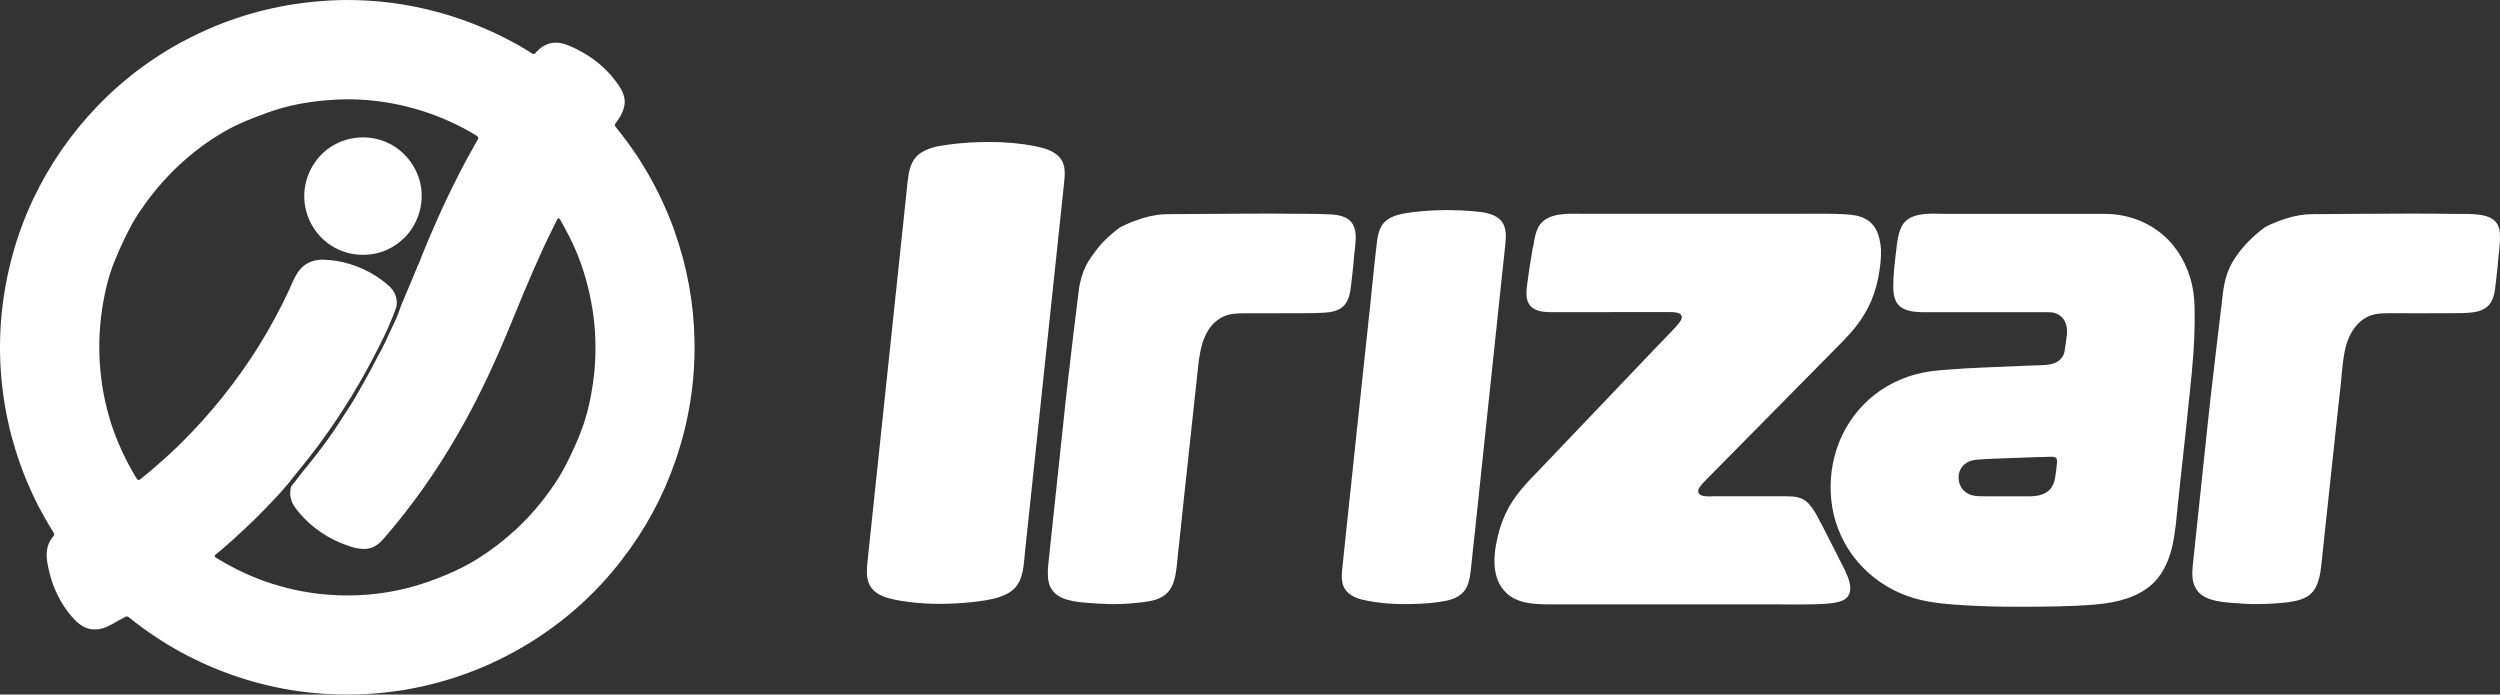 <?xml version="1.0" encoding="utf-8"?>
<!-- Generator: Adobe Illustrator 27.8.0, SVG Export Plug-In . SVG Version: 6.00 Build 0)  -->
<svg version="1.1" id="Capa_2_00000166676725136846084560000003693415345158026125_"
	 xmlns="http://www.w3.org/2000/svg" xmlns:xlink="http://www.w3.org/1999/xlink" x="0px" y="0px" viewBox="0 0 251.97 70"
	 style="enable-background:new 0 0 251.97 70;" xml:space="preserve">
<rect x="0" y="0" width="251.97" height="70" fill="#333333" stroke="none"/>
<g>
	<g id="Capa_1-2">
		<path style="fill:#FFFFFF;" d="M42.409,18.748c-0.346-1.985-1.729-3.704-3.586-4.46c-0.706-0.286-1.452-0.44-2.227-0.44
			c-1.2,0-2.336,0.346-3.309,0.993c-1.62,1.082-2.623,2.968-2.623,4.929c0,1.976,1.022,3.887,2.692,4.959
			c0.953,0.627,2.074,0.953,3.23,0.953c0.815,0,1.61-0.158,2.346-0.479c0.687-0.296,1.294-0.716,1.808-1.23h0.01l0.01-0.01
			C42.113,22.611,42.735,20.615,42.409,18.748z M42.409,18.748c-0.346-1.985-1.729-3.704-3.586-4.46
			c-0.706-0.286-1.452-0.44-2.227-0.44c-1.2,0-2.336,0.346-3.309,0.993c-1.62,1.082-2.623,2.968-2.623,4.929
			c0,1.976,1.022,3.887,2.692,4.959c0.953,0.627,2.074,0.953,3.23,0.953c0.815,0,1.61-0.158,2.346-0.479
			c0.687-0.296,1.294-0.716,1.808-1.23h0.01l0.01-0.01C42.113,22.611,42.735,20.615,42.409,18.748z M42.409,18.748
			c-0.346-1.985-1.729-3.704-3.586-4.46c-0.706-0.286-1.452-0.44-2.227-0.44c-1.2,0-2.336,0.346-3.309,0.993
			c-1.62,1.082-2.623,2.968-2.623,4.929c0,1.976,1.022,3.887,2.692,4.959c0.953,0.627,2.074,0.953,3.23,0.953
			c0.815,0,1.61-0.158,2.346-0.479c0.687-0.296,1.294-0.716,1.808-1.23h0.01l0.01-0.01C42.113,22.611,42.735,20.615,42.409,18.748z
			 M42.409,18.748c-0.346-1.985-1.729-3.704-3.586-4.46c-0.706-0.286-1.452-0.44-2.227-0.44c-1.2,0-2.336,0.346-3.309,0.993
			c-1.62,1.082-2.623,2.968-2.623,4.929c0,1.976,1.022,3.887,2.692,4.959c0.953,0.627,2.074,0.953,3.23,0.953
			c0.815,0,1.61-0.158,2.346-0.479c0.687-0.296,1.294-0.716,1.808-1.23h0.01l0.01-0.01C42.113,22.611,42.735,20.615,42.409,18.748z
			 M42.409,18.748c-0.346-1.985-1.729-3.704-3.586-4.46c-0.706-0.286-1.452-0.44-2.227-0.44c-1.2,0-2.336,0.346-3.309,0.993
			c-1.62,1.082-2.623,2.968-2.623,4.929c0,1.976,1.022,3.887,2.692,4.959c0.953,0.627,2.074,0.953,3.23,0.953
			c0.815,0,1.61-0.158,2.346-0.479c0.687-0.296,1.294-0.716,1.808-1.23h0.01l0.01-0.01C42.113,22.611,42.735,20.615,42.409,18.748z
			 M42.409,18.748c-0.346-1.985-1.729-3.704-3.586-4.46c-0.706-0.286-1.452-0.44-2.227-0.44c-1.2,0-2.336,0.346-3.309,0.993
			c-1.62,1.082-2.623,2.968-2.623,4.929c0,1.976,1.022,3.887,2.692,4.959c0.953,0.627,2.074,0.953,3.23,0.953
			c0.815,0,1.61-0.158,2.346-0.479c0.687-0.296,1.294-0.716,1.808-1.23h0.01l0.01-0.01C42.113,22.611,42.735,20.615,42.409,18.748z
			 M42.409,18.748c-0.346-1.985-1.729-3.704-3.586-4.46c-0.706-0.286-1.452-0.44-2.227-0.44c-1.2,0-2.336,0.346-3.309,0.993
			c-1.62,1.082-2.623,2.968-2.623,4.929c0,1.976,1.022,3.887,2.692,4.959c0.953,0.627,2.074,0.953,3.23,0.953
			c0.815,0,1.61-0.158,2.346-0.479c0.687-0.296,1.294-0.716,1.808-1.23h0.01l0.01-0.01C42.113,22.611,42.735,20.615,42.409,18.748z
			 M42.409,18.748c-0.346-1.985-1.729-3.704-3.586-4.46c-0.706-0.286-1.452-0.44-2.227-0.44c-1.2,0-2.336,0.346-3.309,0.993
			c-1.62,1.082-2.623,2.968-2.623,4.929c0,1.976,1.022,3.887,2.692,4.959c0.953,0.627,2.074,0.953,3.23,0.953
			c0.815,0,1.61-0.158,2.346-0.479c0.687-0.296,1.294-0.716,1.808-1.23h0.01l0.01-0.01C42.113,22.611,42.735,20.615,42.409,18.748z
			 M67.964,23.248l-0.01-0.04v-0.02c-0.716-1.946-1.59-3.852-2.623-5.655c-0.509-0.874-1.052-1.748-1.64-2.573
			c-0.286-0.415-0.588-0.825-0.904-1.23c-0.148-0.188-0.296-0.385-0.449-0.578c-0.079-0.099-0.148-0.188-0.227-0.286
			c0-0.01-0.01-0.02-0.02-0.03c-0.049-0.04-0.099-0.099-0.109-0.168c-0.03-0.128,0.04-0.217,0.089-0.286l0.03-0.03
			c0.138-0.198,0.286-0.405,0.415-0.617c0.237-0.415,0.385-0.835,0.44-1.259c0.049-0.588-0.119-1.161-0.568-1.827
			c-0.914-1.383-2.198-2.553-3.694-3.388c-0.647-0.356-1.403-0.756-2.168-0.914c-0.667-0.138-1.383,0.01-1.966,0.44
			c-0.168,0.128-0.346,0.286-0.519,0.469c-0.01,0.01-0.01,0.02-0.02,0.04c-0.059,0.049-0.128,0.148-0.237,0.148
			c-0.109,0-0.198-0.079-0.267-0.128c-0.03-0.01-0.049-0.03-0.069-0.04c-0.415-0.267-0.854-0.519-1.269-0.766
			c-0.874-0.479-1.758-0.933-2.662-1.343c-1.818-0.825-3.714-1.511-5.655-2.015C40.977,0.385,37.999,0,34.996,0
			c-1.23,0-2.474,0.079-3.694,0.207c-4.154,0.44-8.154,1.6-11.893,3.467c-3.615,1.788-6.855,4.173-9.626,7.063
			c-2.632,2.741-4.801,5.882-6.435,9.32c-1.709,3.625-2.771,7.512-3.181,11.552c-0.405,4.154-0.069,8.297,0.993,12.347
			c0.519,1.926,1.19,3.823,2.025,5.635c0.405,0.904,0.874,1.798,1.363,2.652c0.237,0.435,0.499,0.864,0.766,1.289l0.02,0.049
			c0.099,0.138,0.207,0.306,0.02,0.509c-0.138,0.148-0.267,0.326-0.356,0.519c-0.286,0.558-0.356,1.22-0.237,2.035
			c0.138,0.854,0.365,1.709,0.687,2.534c0.375,0.933,0.845,1.758,1.393,2.484c0.459,0.588,0.993,1.21,1.659,1.541
			c0.627,0.306,1.393,0.316,2.124,0.03c0.375-0.158,0.746-0.356,1.092-0.558l0.237-0.138c0.217-0.119,0.459-0.247,0.677-0.365
			c0.04-0.03,0.099-0.04,0.148-0.04c0.128,0,0.237,0.099,0.316,0.168c0.02,0.02,0.04,0.03,0.059,0.049
			c1.59,1.269,3.289,2.395,5.067,3.378c3.694,2.005,7.68,3.339,11.844,3.936C31.692,69.891,33.351,70,35.001,70
			c2.623,0,5.235-0.286,7.759-0.864c4.025-0.914,7.809-2.514,11.276-4.761c3.299-2.124,6.198-4.791,8.594-7.897
			c2.386-3.062,4.213-6.445,5.453-10.066c1.343-3.887,1.985-7.907,1.916-11.992c-0.059-3.813-0.746-7.581-2.035-11.177
			L67.964,23.248z M59.849,37.941c-0.237,2.074-0.657,3.877-1.279,5.502c-0.296,0.805-0.687,1.679-1.171,2.672
			c-0.405,0.845-0.766,1.501-1.131,2.094c-0.983,1.541-2.094,2.958-3.309,4.213l-0.089,0.089c0,0-0.03,0.02-0.04,0.04l-0.766,0.756
			c-0.069,0.079-0.128,0.128-0.128,0.128c-0.03,0.03-0.04,0.03-0.059,0.03c-1.161,1.072-2.415,2.025-3.734,2.85
			c-1.403,0.874-2.998,1.62-5.057,2.346c-2.563,0.894-5.265,1.353-8.055,1.353c-0.983,0-1.956-0.059-2.919-0.168
			c-2.055-0.237-4.094-0.746-6.03-1.482c-1.422-0.548-2.84-1.25-4.341-2.168c-0.079-0.04-0.099-0.099-0.099-0.138
			c-0.01-0.03,0-0.079,0.049-0.128c0.049-0.059,0.119-0.109,0.178-0.148c0.03-0.02,0.059-0.04,0.079-0.059
			c0.109-0.099,0.227-0.188,0.336-0.286c0.405-0.346,0.815-0.696,1.19-1.042c0.766-0.687,1.521-1.393,2.267-2.124
			c0.687-0.677,1.363-1.373,2.015-2.074l0.119-0.128c0.316-0.346,0.657-0.706,0.953-1.072c0.168-0.188,0.316-0.375,0.469-0.558
			l0.049-0.069c0.306-0.395,0.607-0.775,0.914-1.141c0.277-0.336,0.568-0.696,0.854-1.062c1.279-1.63,2.504-3.359,3.635-5.146
			c1.022-1.59,1.976-3.26,2.87-4.959c0.706-1.363,1.393-2.682,1.936-4.085c0.049-0.099,0.079-0.207,0.119-0.306
			c0.059-0.148,0.198-0.489,0.247-0.667c0.069-0.178,0.069-0.365,0.069-0.519c-0.01-0.415-0.128-0.825-0.336-1.151
			c-0.188-0.286-0.459-0.528-0.726-0.756c-0.346-0.286-0.726-0.568-1.111-0.805c-1.58-0.993-3.447-1.561-5.255-1.6h-0.069
			c-0.568,0-1.403,0.138-2.064,0.785c-0.509,0.499-0.795,1.141-1.082,1.788c-0.059,0.148-0.128,0.306-0.198,0.459
			c-0.904,1.946-1.946,3.862-3.092,5.714c-2.208,3.517-4.811,6.766-7.729,9.666c-0.746,0.746-1.531,1.472-2.316,2.144
			c-0.385,0.356-0.805,0.706-1.21,1.042c-0.198,0.158-0.395,0.316-0.598,0.479l-0.03,0.03c-0.04,0.049-0.119,0.099-0.198,0.099
			c-0.03,0-0.069-0.01-0.089-0.03c-0.079-0.04-0.119-0.128-0.158-0.198c-0.01-0.03-0.03-0.049-0.04-0.059
			c-1.032-1.709-1.877-3.536-2.494-5.433c-1.24-3.887-1.521-8.105-0.785-12.219c0.168-0.983,0.385-1.906,0.657-2.761
			c0.286-0.953,0.687-1.857,1.022-2.632c0.425-0.933,0.795-1.699,1.18-2.405c0.449-0.815,0.983-1.571,1.383-2.134
			c2.267-3.141,5.176-5.734,8.416-7.502c0.696-0.375,1.472-0.726,2.504-1.131c0.983-0.385,1.808-0.687,2.593-0.914
			c1.561-0.469,3.349-0.766,5.275-0.894c0.538-0.04,1.072-0.059,1.6-0.059c3.507,0,7.063,0.775,10.273,2.227
			c0.904,0.405,1.788,0.874,2.642,1.393l0.03,0.02c0.138,0.079,0.306,0.178,0.168,0.415s-0.277,0.489-0.405,0.726
			c-0.267,0.469-0.528,0.933-0.775,1.393c-0.854,1.6-1.689,3.289-2.484,5.008c-0.395,0.894-0.815,1.818-1.24,2.82
			c-0.198,0.479-0.405,0.973-0.607,1.462c-0.069,0.148-0.138,0.316-0.188,0.489c-0.119,0.306-0.247,0.637-0.395,0.933
			c-0.415,0.993-0.805,1.976-1.24,2.968c-0.089,0.237-0.188,0.469-0.296,0.706c-0.049,0.128-0.079,0.207-0.128,0.316l-0.02,0.069
			c-0.03,0.089-0.119,0.326-0.158,0.44c-0.03,0.079-0.128,0.336-0.198,0.509c-0.03,0.099-0.089,0.198-0.128,0.296l-0.059,0.128
			c-0.109,0.247-0.227,0.499-0.346,0.746c-0.109,0.237-0.207,0.459-0.326,0.687c-0.207,0.459-0.425,0.924-0.657,1.383l-0.099,0.168
			c-0.647,1.24-1.324,2.534-2.045,3.773c-0.079,0.148-0.168,0.286-0.247,0.44c-0.227,0.405-0.479,0.835-0.736,1.24l-1.353,2.094
			c-0.667,1.022-1.422,2.064-2.405,3.309l-0.509,0.637l-0.687,0.845c-0.138,0.168-0.257,0.326-0.375,0.489
			c-0.128,0.178-0.267,0.356-0.44,0.558c-0.01,0.02-0.03,0.04-0.04,0.059c-0.059,0.069-0.119,0.148-0.178,0.207
			c-0.059,0.079-0.089,0.257-0.109,0.375c-0.069,0.405-0.02,0.825,0.128,1.19c0.168,0.469,0.528,0.884,0.884,1.304
			c1.24,1.422,2.879,2.514,4.727,3.151c0.519,0.188,1.082,0.346,1.64,0.346c0.198,0,0.385-0.01,0.568-0.059
			c0.746-0.168,1.2-0.696,1.689-1.259l0.01-0.02c2.613-3.023,5.038-6.455,7.211-10.224c1.699-2.929,3.309-6.218,4.909-10.046
			c0.277-0.677,0.558-1.373,0.845-2.045c1.171-2.85,2.405-5.813,3.813-8.633c0.109-0.227,0.217-0.449,0.336-0.677l0.01-0.02
			c0.089-0.207,0.158-0.336,0.257-0.336c0.02,0,0.069,0.01,0.099,0.059c0.059,0.059,0.119,0.168,0.158,0.257
			c0.02,0.04,0.03,0.059,0.049,0.089c0.128,0.217,0.257,0.459,0.375,0.687c0.479,0.874,0.914,1.778,1.279,2.711
			c0.756,1.916,1.269,3.936,1.541,5.991c0.267,2.005,0.277,4.085,0.049,6.159L59.849,37.941z M40.755,23.974l0.01-0.01
			c1.353-1.353,1.976-3.349,1.65-5.216c-0.346-1.985-1.729-3.704-3.586-4.46c-0.706-0.286-1.452-0.44-2.227-0.44
			c-1.2,0-2.336,0.346-3.309,0.993c-1.62,1.082-2.623,2.968-2.623,4.929c0,1.976,1.022,3.887,2.692,4.959
			c0.953,0.627,2.074,0.953,3.23,0.953c0.815,0,1.61-0.158,2.346-0.479c0.687-0.296,1.294-0.716,1.808-1.23
			C40.745,23.974,40.755,23.974,40.755,23.974z M42.414,18.748c-0.346-1.985-1.729-3.704-3.586-4.46
			c-0.706-0.286-1.452-0.44-2.227-0.44c-1.2,0-2.336,0.346-3.309,0.993c-1.62,1.082-2.623,2.968-2.623,4.929
			c0,1.976,1.022,3.887,2.692,4.959c0.953,0.627,2.074,0.953,3.23,0.953c0.815,0,1.61-0.158,2.346-0.479
			c0.687-0.296,1.294-0.716,1.808-1.23h0.01l0.01-0.01C42.118,22.611,42.74,20.615,42.414,18.748z M42.414,18.748
			c-0.346-1.985-1.729-3.704-3.586-4.46c-0.706-0.286-1.452-0.44-2.227-0.44c-1.2,0-2.336,0.346-3.309,0.993
			c-1.62,1.082-2.623,2.968-2.623,4.929c0,1.976,1.022,3.887,2.692,4.959c0.953,0.627,2.074,0.953,3.23,0.953
			c0.815,0,1.61-0.158,2.346-0.479c0.687-0.296,1.294-0.716,1.808-1.23h0.01l0.01-0.01C42.118,22.611,42.74,20.615,42.414,18.748z
			 M42.414,18.748c-0.346-1.985-1.729-3.704-3.586-4.46c-0.706-0.286-1.452-0.44-2.227-0.44c-1.2,0-2.336,0.346-3.309,0.993
			c-1.62,1.082-2.623,2.968-2.623,4.929c0,1.976,1.022,3.887,2.692,4.959c0.953,0.627,2.074,0.953,3.23,0.953
			c0.815,0,1.61-0.158,2.346-0.479c0.687-0.296,1.294-0.716,1.808-1.23h0.01l0.01-0.01C42.118,22.611,42.74,20.615,42.414,18.748z
			 M42.414,18.748c-0.346-1.985-1.729-3.704-3.586-4.46c-0.706-0.286-1.452-0.44-2.227-0.44c-1.2,0-2.336,0.346-3.309,0.993
			c-1.62,1.082-2.623,2.968-2.623,4.929c0,1.976,1.022,3.887,2.692,4.959c0.953,0.627,2.074,0.953,3.23,0.953
			c0.815,0,1.61-0.158,2.346-0.479c0.687-0.296,1.294-0.716,1.808-1.23h0.01l0.01-0.01C42.118,22.611,42.74,20.615,42.414,18.748z
			 M42.414,18.748c-0.346-1.985-1.729-3.704-3.586-4.46c-0.706-0.286-1.452-0.44-2.227-0.44c-1.2,0-2.336,0.346-3.309,0.993
			c-1.62,1.082-2.623,2.968-2.623,4.929c0,1.976,1.022,3.887,2.692,4.959c0.953,0.627,2.074,0.953,3.23,0.953
			c0.815,0,1.61-0.158,2.346-0.479c0.687-0.296,1.294-0.716,1.808-1.23h0.01l0.01-0.01C42.118,22.611,42.74,20.615,42.414,18.748z
			 M42.414,18.748c-0.346-1.985-1.729-3.704-3.586-4.46c-0.706-0.286-1.452-0.44-2.227-0.44c-1.2,0-2.336,0.346-3.309,0.993
			c-1.62,1.082-2.623,2.968-2.623,4.929c0,1.976,1.022,3.887,2.692,4.959c0.953,0.627,2.074,0.953,3.23,0.953
			c0.815,0,1.61-0.158,2.346-0.479c0.687-0.296,1.294-0.716,1.808-1.23h0.01l0.01-0.01C42.118,22.611,42.74,20.615,42.414,18.748z
			 M221.081,29.55c-0.286-2.094-1.21-4.015-2.583-5.413c-1.383-1.403-3.27-2.297-5.314-2.524c-0.528-0.059-1.062-0.059-1.58-0.059
			h-15.637c-0.158,0-0.326-0.01-0.499-0.01c-0.178,0-0.365-0.01-0.558-0.01c-1.363,0-2.692,0.168-3.279,1.353
			c-0.336,0.706-0.425,1.551-0.519,2.356c-0.01,0.119-0.02,0.237-0.04,0.356l-0.049,0.405c-0.099,0.864-0.198,1.748-0.198,2.623
			c-0.03,0.983,0.069,1.966,0.973,2.455c0.677,0.356,1.492,0.385,2.218,0.385h12.328c0.178,0,0.385,0,0.598,0.04
			c0.499,0.109,0.924,0.415,1.151,0.845c0.207,0.385,0.277,0.835,0.217,1.432c-0.04,0.267-0.069,0.538-0.109,0.805
			c-0.02,0.138-0.04,0.267-0.059,0.405c-0.02,0.237-0.059,0.519-0.168,0.775c-0.198,0.425-0.578,0.746-1.111,0.894
			c-0.405,0.119-0.825,0.138-1.24,0.148l-1.679,0.059c-1.151,0.04-2.336,0.099-3.477,0.148l-1.131,0.049
			c-0.499,0.02-1.003,0.059-1.492,0.079l-0.687,0.049c-1.121,0.079-2.287,0.138-3.408,0.375c-2.015,0.415-3.887,1.353-5.383,2.692
			c-1.521,1.373-2.662,3.131-3.279,5.077c-0.588,1.837-0.736,3.823-0.425,5.744c0.336,2.015,1.2,3.917,2.524,5.482
			c1.314,1.561,3.042,2.761,4.978,3.477c1.857,0.687,3.843,0.845,5.892,0.963c1.709,0.109,3.517,0.148,5.532,0.148h0.756
			c2.227-0.02,4.233-0.03,6.248-0.178c1.897-0.128,4.065-0.44,5.774-1.659c1.472-1.042,2.366-2.751,2.761-5.206
			c0.119-0.766,0.207-1.541,0.277-2.297c0.03-0.198,0.049-0.395,0.059-0.607l0.316-2.978c0.178-1.62,0.346-3.24,0.528-4.85
			c0.138-1.343,0.277-2.672,0.415-4.006c0.128-1.21,0.257-2.484,0.346-3.744c0.069-1.032,0.119-2.055,0.128-3.052v-0.138
			c0-0.953,0.02-1.946-0.119-2.899L221.081,29.55z M207.322,46.579v0.02c-0.04,0.499-0.099,1.042-0.198,1.58
			c-0.089,0.44-0.217,0.775-0.415,1.032c-0.538,0.706-1.442,0.805-2.267,0.815h-3.793c-0.316,0-0.627,0-0.943-0.01
			c-0.336,0-0.736-0.02-1.111-0.148c-0.766-0.277-1.24-1.003-1.19-1.857c0.03-0.469,0.237-0.904,0.578-1.2
			c0.306-0.277,0.726-0.44,1.24-0.479c0.647-0.059,1.314-0.089,1.946-0.109c0.237-0.01,0.479-0.02,0.726-0.03
			c0.993-0.04,2.025-0.079,3.052-0.109c0.499-0.01,1.003-0.03,1.511-0.04c0.04,0,0.089,0,0.128-0.01h0.198
			c0.128,0,0.227,0.01,0.306,0.049c0.247,0.089,0.247,0.306,0.237,0.499L207.322,46.579z M189.507,24.542
			c-0.099-0.756-0.395-1.778-1.279-2.356c-0.785-0.519-1.739-0.568-2.682-0.607c-0.607-0.03-1.25-0.04-2.094-0.04h-1.092
			c-0.365,0-0.726,0.01-1.092,0.01h-21.815c-0.119,0-0.237,0-0.365-0.01h-0.395c-1.462,0-3.072,0.119-3.714,1.492
			c-0.198,0.44-0.296,0.924-0.375,1.314c0,0.128-0.03,0.296-0.069,0.449c-0.02,0.079-0.04,0.158-0.059,0.217
			c-0.04,0.267-0.089,0.538-0.128,0.795c-0.148,0.904-0.296,1.827-0.425,2.82c0,0.109-0.02,0.227-0.04,0.336
			c-0.01,0.079-0.02,0.148-0.02,0.227c-0.02,0.277-0.02,0.509,0,0.716c0.04,0.346,0.188,0.825,0.627,1.141
			c0.558,0.385,1.269,0.415,1.966,0.415h0.415l11.295-0.01c0.326,0,0.667,0,0.973,0.099c0.257,0.089,0.385,0.247,0.365,0.469
			c-0.04,0.237-0.207,0.449-0.316,0.588c-0.178,0.237-0.395,0.459-0.607,0.677l-2.277,2.376L154.81,47.71
			c-0.306,0.306-0.617,0.637-0.924,0.973c-0.775,0.854-1.373,1.64-1.808,2.435c-0.479,0.864-0.854,1.818-1.101,2.86
			c-0.607,2.455-0.44,4.252,0.548,5.462c1.082,1.363,2.919,1.472,4.687,1.472h22.951c0.395,0,0.795,0,1.2,0.01h1.2
			c0.914,0,1.62-0.02,2.267-0.059h0.059c0.617-0.049,1.324-0.099,1.897-0.375c0.785-0.395,0.746-1.22,0.647-1.679
			c-0.04-0.207-0.099-0.395-0.178-0.617c-0.03-0.069-0.059-0.148-0.089-0.217c-0.059-0.109-0.119-0.227-0.148-0.346
			c-0.168-0.356-0.356-0.736-0.548-1.092c-0.079-0.148-0.158-0.296-0.227-0.459l-1.472-2.889c-0.227-0.449-0.469-0.904-0.716-1.353
			c-0.286-0.469-0.578-0.943-0.993-1.289c-0.637-0.528-1.442-0.528-2.227-0.528h-7.152c-0.069,0-0.138,0.01-0.207,0.01h-0.217
			c-0.227,0-0.499-0.01-0.746-0.089c-0.198-0.069-0.306-0.178-0.346-0.326c-0.089-0.375,0.425-0.894,0.706-1.161l0.049-0.059
			l13.365-13.543c0.227-0.237,0.459-0.469,0.687-0.706l0.049-0.059c1.2-1.23,2.045-2.494,2.613-3.852
			c0.375-0.914,0.647-1.916,0.795-2.968c0.168-1.072,0.198-1.936,0.099-2.711L189.507,24.542z M151.19,22.127
			c-0.667-0.617-1.64-0.746-2.672-0.835c-0.884-0.079-1.758-0.119-2.632-0.119c-1.151,0-2.316,0.069-3.447,0.207
			c-0.884,0.119-1.877,0.237-2.613,0.766c-0.756,0.528-0.943,1.413-1.052,2.277c-0.168,1.413-0.316,2.84-0.459,4.233
			c-0.069,0.677-0.138,1.353-0.207,2.035c-0.459,4.351-0.924,8.702-1.393,13.054c-0.459,4.361-0.914,8.732-1.383,13.093l-0.02,0.237
			c-0.079,0.657-0.148,1.334,0.069,1.936c0.306,0.884,1.23,1.259,1.946,1.432c1.551,0.356,3.289,0.499,5.354,0.425
			c1.151-0.04,2.064-0.128,2.87-0.277c1.21-0.207,1.946-0.696,2.316-1.501c0.257-0.588,0.336-1.259,0.405-1.916l0.01-0.109
			c0.079-0.687,0.148-1.393,0.217-2.084l0.109-0.963c0.469-4.361,0.924-8.722,1.383-13.083c0.469-4.361,0.924-8.722,1.383-13.093
			l0.316-2.939v-0.02l0.01-0.089c0.099-0.933,0.198-1.976-0.519-2.662L151.19,22.127z M251.96,23.416v-0.01
			c-0.059-0.509-0.257-0.924-0.568-1.19c-0.286-0.247-0.677-0.425-1.171-0.519c-0.677-0.128-1.373-0.138-2.045-0.138h-0.894
			c-1.289-0.02-2.672-0.03-4.213-0.03c-0.746,0-1.492,0-2.237,0.01c-2.316,0.01-5.057,0.02-7.828,0.049
			c-0.825,0.01-1.679,0.148-2.613,0.44c-0.469,0.148-0.953,0.336-1.442,0.548l-0.099,0.04c-0.257,0.119-0.509,0.237-0.726,0.395
			c-1.22,0.943-2.188,1.946-2.909,3.072c-0.528,0.795-0.874,1.709-1.052,2.711c-0.099,0.489-0.148,0.993-0.207,1.482
			c-0.02,0.158-0.03,0.296-0.049,0.459c-0.227,1.867-0.459,3.734-0.667,5.561c-0.168,1.403-0.316,2.81-0.489,4.213
			c-0.109,0.943-0.207,1.906-0.306,2.84l-1.393,13.202c-0.099,0.924-0.227,1.956,0.267,2.771c0.706,1.19,2.336,1.324,3.635,1.442
			c0.119,0,0.227,0.01,0.346,0.02c0.647,0.059,1.363,0.109,2.064,0.099h0.04c0.538-0.01,1.101-0.01,1.659-0.049l0.119-0.01
			c0.924-0.059,1.867-0.128,2.731-0.415c0.469-0.148,0.835-0.385,1.121-0.696c0.267-0.286,0.469-0.667,0.617-1.141
			c0.217-0.637,0.277-1.324,0.346-1.985l1.442-13.464l0.509-4.677c0.02-0.217,0.04-0.449,0.059-0.667
			c0.079-0.716,0.138-1.442,0.267-2.144c0.198-1.131,0.578-2.025,1.121-2.702c0.346-0.449,0.766-0.785,1.23-1.012
			c0.405-0.198,0.884-0.306,1.462-0.336c0.346-0.02,0.706-0.02,1.141-0.02h0.864c0.286,0,0.578,0.01,0.854,0.01h0.237
			c0.993,0,2.025-0.01,3.052-0.01h1.062c0.598,0,1.269,0,1.946-0.089c0.835-0.109,1.432-0.415,1.768-0.943
			c0.375-0.578,0.459-1.289,0.528-1.985l0.03-0.227c0.099-0.854,0.188-1.719,0.257-2.563c0.02-0.158,0.04-0.336,0.059-0.509
			c0.059-0.607,0.119-1.22,0.059-1.818L251.96,23.416z M136.349,22.611c-0.459-0.805-1.462-0.963-2.277-1.003
			c-0.805-0.049-1.62-0.049-2.415-0.059h-0.716c-0.924-0.01-1.897-0.02-3.072-0.02H127.7c-0.904,0-1.808,0.01-2.702,0.01
			c-0.528,0-1.062,0.01-1.61,0.01c-1.808,0.01-3.299,0.02-4.687,0.03h-0.479c-0.336,0-0.617,0-0.914,0.02
			c-0.874,0.04-1.808,0.247-2.86,0.637c-0.469,0.158-0.924,0.365-1.383,0.588c-0.286,0.138-0.538,0.346-0.775,0.558
			c-0.059,0.04-0.099,0.089-0.148,0.119c-0.657,0.548-1.171,1.082-1.58,1.62l-0.04,0.049c-0.375,0.499-0.766,1.012-1.052,1.571
			c-0.375,0.756-0.637,1.62-0.746,2.583c-0.326,2.613-0.696,5.571-1.022,8.465l-0.119,1.062c-0.128,1.082-0.257,2.218-0.365,3.329
			l-1.511,14.195c-0.059,0.538-0.119,1.092-0.089,1.64c0.01,0.548,0.128,1.003,0.365,1.363c0.227,0.356,0.568,0.647,1.022,0.864
			c0.716,0.316,1.531,0.425,2.227,0.489c0.953,0.079,1.729,0.128,2.435,0.148c0.188,0.01,0.385,0.01,0.578,0.01
			c0.943,0,1.936-0.069,2.958-0.198c0.874-0.109,1.867-0.286,2.514-1.012c0.607-0.677,0.766-1.659,0.874-2.534
			c0.04-0.346,0.069-0.706,0.109-1.042l0.617-5.813l1.432-13.281c0.217-2.104,0.687-4.193,2.524-5.087
			c0.726-0.346,1.501-0.346,2.257-0.346h1.561c1.279,0,2.623,0,3.926-0.01h0.568c0.607,0,1.24-0.01,1.847-0.049
			c0.657-0.04,1.413-0.148,1.926-0.617c0.627-0.568,0.736-1.482,0.835-2.297v-0.02c0.128-1.111,0.247-2.198,0.326-3.23
			c0.02-0.128,0.03-0.267,0.049-0.405c0.079-0.785,0.178-1.659-0.217-2.326L136.349,22.611z M106.804,15.874
			c-0.607-0.696-1.571-0.963-2.534-1.151c-1.403-0.277-2.968-0.415-4.648-0.415c-0.395,0-0.815,0.01-1.23,0.03
			c-0.904,0.03-1.818,0.109-2.721,0.227c-1.022,0.128-1.995,0.296-2.8,0.805c-0.746,0.459-1.161,1.22-1.324,2.405
			c-0.03,0.237-0.059,0.479-0.089,0.706l-4.025,38.119c-0.079,0.805-0.198,1.897,0.415,2.672c0.568,0.746,1.551,1.012,2.445,1.19
			c1.778,0.346,3.783,0.469,5.971,0.356c1.052-0.049,2.064-0.158,3.008-0.306c0.924-0.158,1.887-0.375,2.642-0.924
			c1.092-0.795,1.22-2.124,1.343-3.428c0.01-0.148,0.03-0.296,0.04-0.449l3.936-37.146v-0.059c0.04-0.326,0.079-0.677,0.079-1.022
			C107.312,16.896,107.204,16.333,106.804,15.874L106.804,15.874z M42.414,18.743c-0.346-1.985-1.729-3.704-3.586-4.46
			c-0.706-0.286-1.452-0.44-2.227-0.44c-1.2,0-2.336,0.346-3.309,0.993c-1.62,1.082-2.623,2.968-2.623,4.929
			c0,1.976,1.022,3.887,2.692,4.959c0.953,0.627,2.074,0.953,3.23,0.953c0.815,0,1.61-0.158,2.346-0.479
			c0.687-0.296,1.294-0.716,1.808-1.23h0.01l0.01-0.01C42.118,22.606,42.74,20.61,42.414,18.743z M42.414,18.743
			c-0.346-1.985-1.729-3.704-3.586-4.46c-0.706-0.286-1.452-0.44-2.227-0.44c-1.2,0-2.336,0.346-3.309,0.993
			c-1.62,1.082-2.623,2.968-2.623,4.929c0,1.976,1.022,3.887,2.692,4.959c0.953,0.627,2.074,0.953,3.23,0.953
			c0.815,0,1.61-0.158,2.346-0.479c0.687-0.296,1.294-0.716,1.808-1.23h0.01l0.01-0.01C42.118,22.606,42.74,20.61,42.414,18.743z"/>
	</g>
</g>
</svg>
